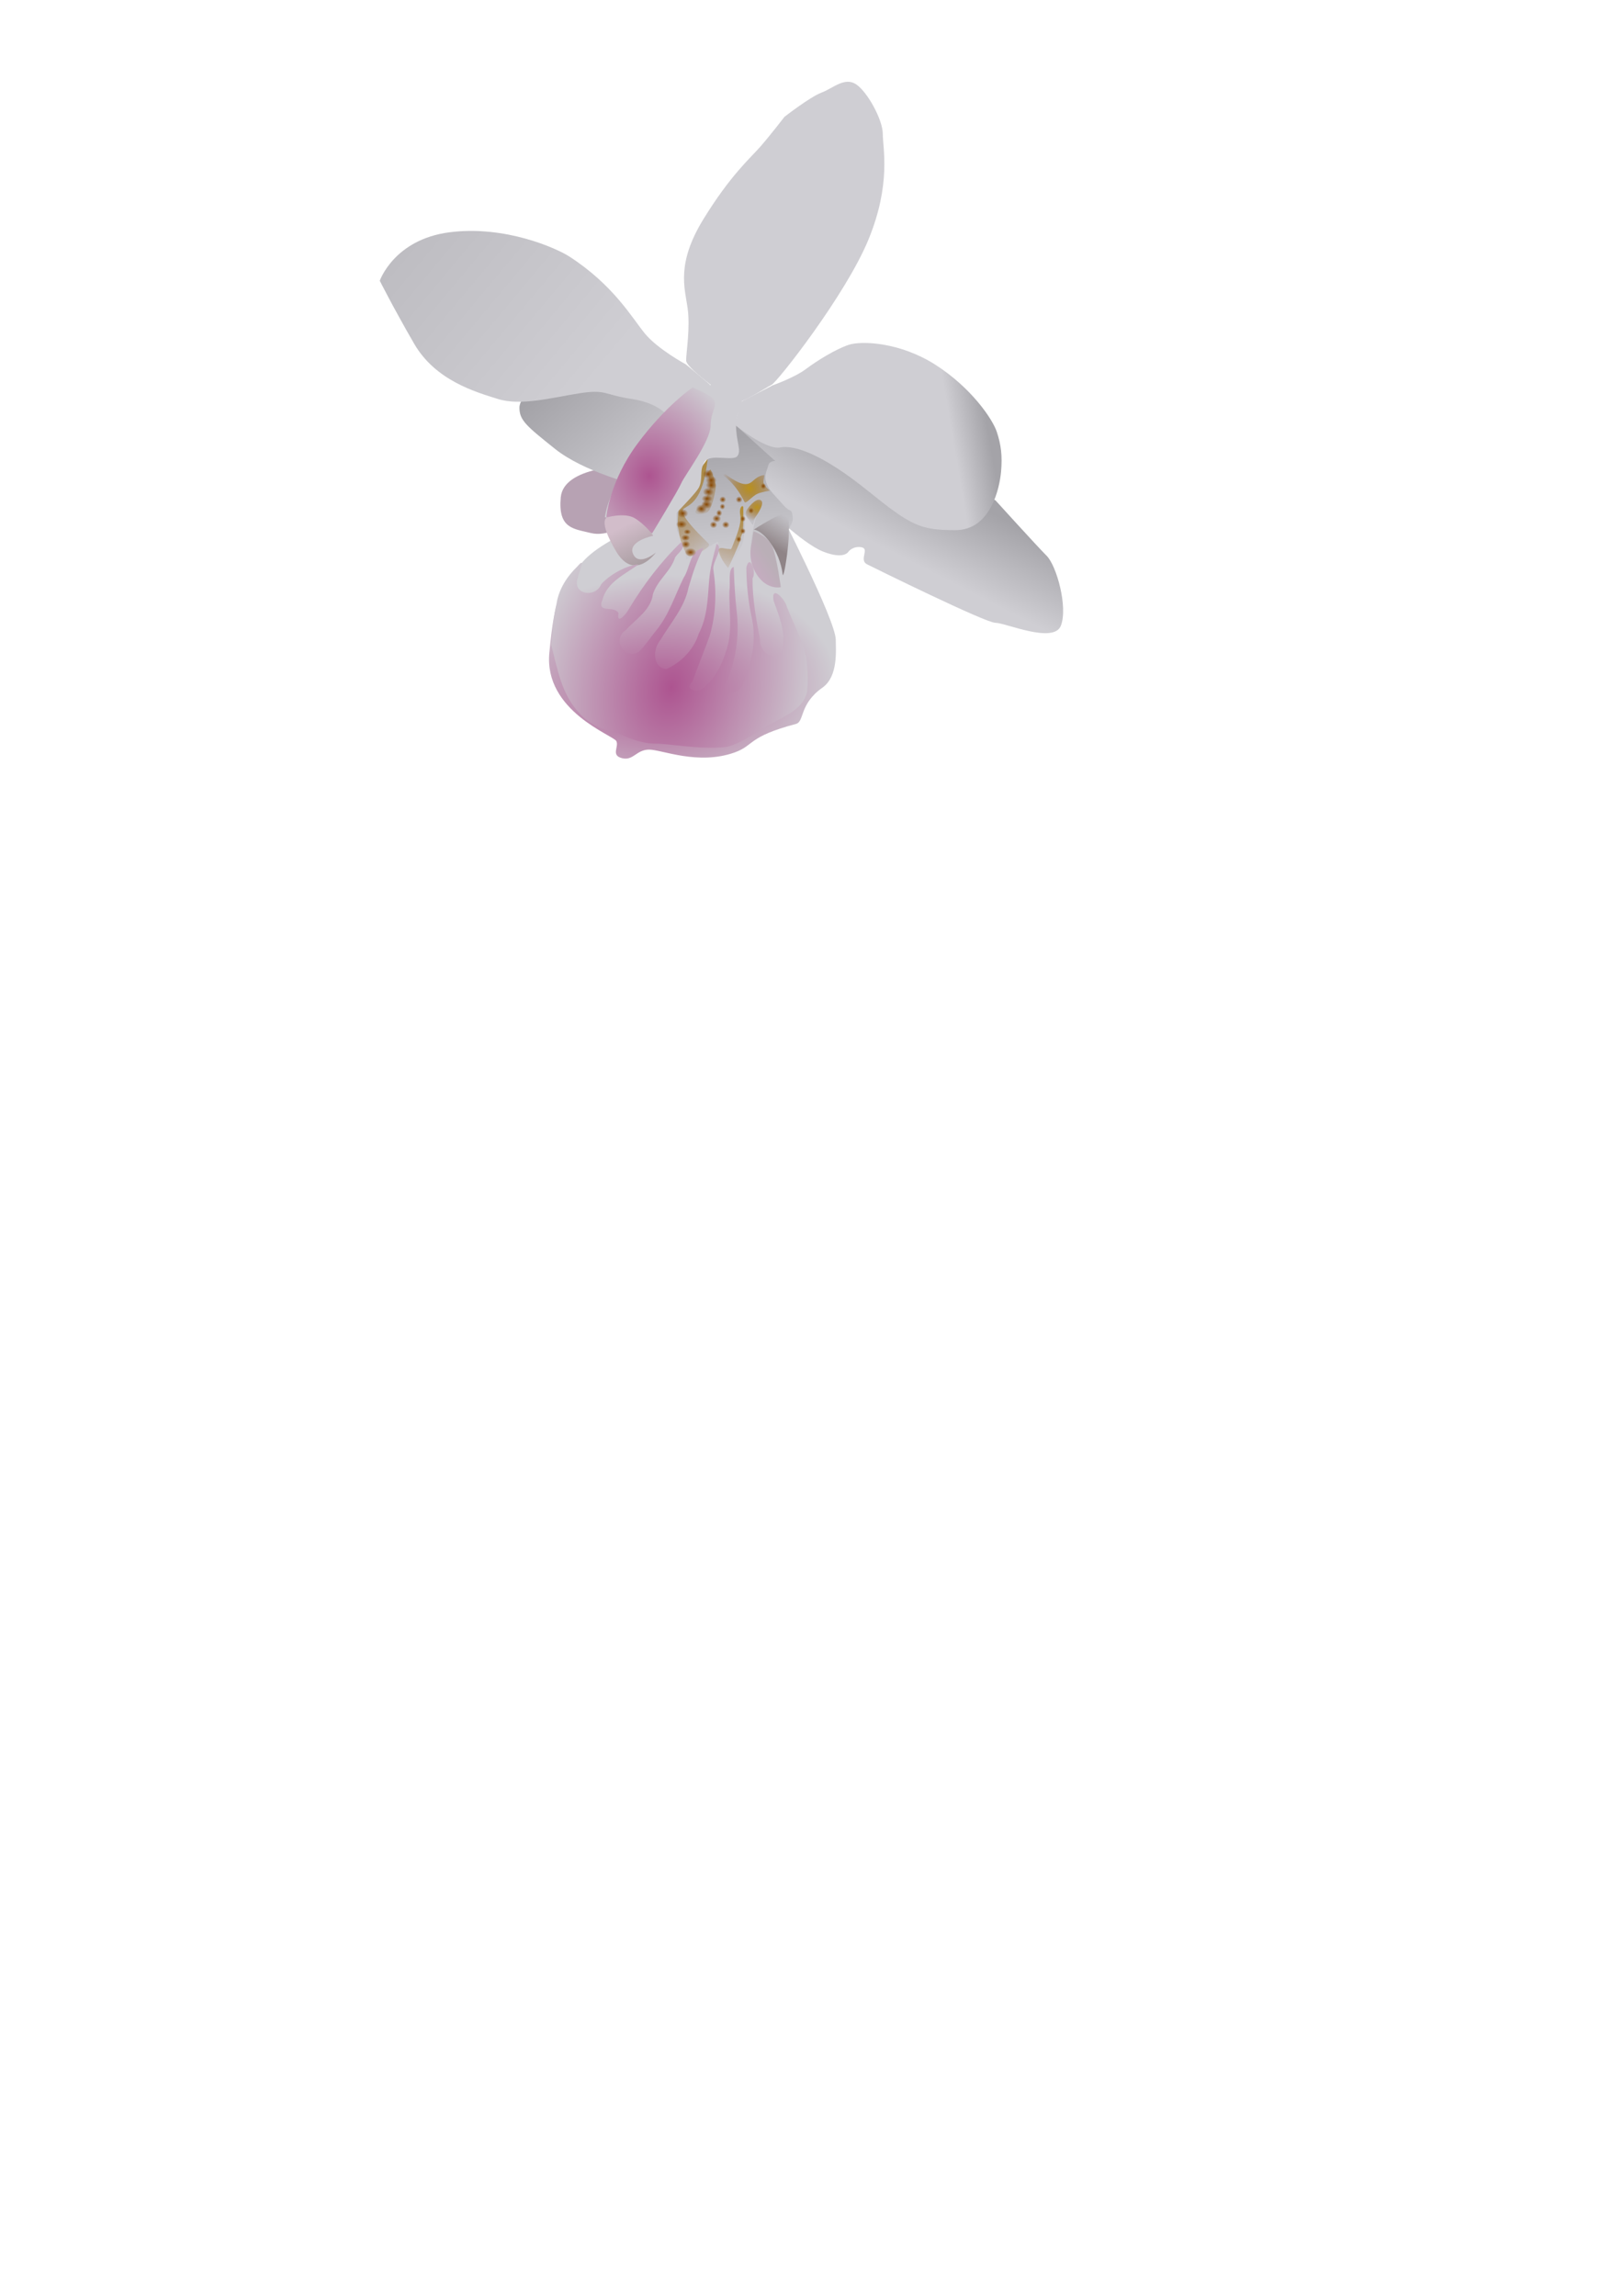 <?xml version="1.0" encoding="UTF-8" standalone="no"?>
<!-- Created with Inkscape (http://www.inkscape.org/) --><svg height="297mm" id="svg2" inkscape:version="0.43" sodipodi:docbase="/home/aitor" sodipodi:docname="orchidea.svg" sodipodi:version="0.32" width="210mm" xmlns="http://www.w3.org/2000/svg" xmlns:cc="http://web.resource.org/cc/" xmlns:dc="http://purl.org/dc/elements/1.1/" xmlns:inkscape="http://www.inkscape.org/namespaces/inkscape" xmlns:rdf="http://www.w3.org/1999/02/22-rdf-syntax-ns#" xmlns:sodipodi="http://inkscape.sourceforge.net/DTD/sodipodi-0.dtd" xmlns:svg="http://www.w3.org/2000/svg" xmlns:xlink="http://www.w3.org/1999/xlink">
  <defs id="defs4">
    <linearGradient id="linearGradient22983">
      <stop id="stop22985" offset="0" style="stop-color:#d2bdca;stop-opacity:1;"/>
      <stop id="stop22987" offset="1" style="stop-color:#a99da1;stop-opacity:1;"/>
    </linearGradient>
    <linearGradient id="linearGradient19191">
      <stop id="stop19193" offset="0" style="stop-color:#ba921f;stop-opacity:1;"/>
      <stop id="stop19195" offset="1" style="stop-color:#874600;stop-opacity:0;"/>
    </linearGradient>
    <linearGradient id="linearGradient18216" inkscape:collect="always">
      <stop id="stop18218" offset="0" style="stop-color:#874600;stop-opacity:1;"/>
      <stop id="stop18220" offset="1" style="stop-color:#874600;stop-opacity:0;"/>
    </linearGradient>
    <linearGradient id="linearGradient17333">
      <stop id="stop17335" offset="0" style="stop-color:#baafb7;stop-opacity:1;"/>
      <stop id="stop17337" offset="1" style="stop-color:#c5acc0;stop-opacity:1;"/>
    </linearGradient>
    <linearGradient id="linearGradient16452" inkscape:collect="always">
      <stop id="stop16454" offset="0" style="stop-color:#8f8487;stop-opacity:1;"/>
      <stop id="stop16456" offset="1" style="stop-color:#8f8487;stop-opacity:0;"/>
    </linearGradient>
    <linearGradient id="linearGradient12030">
      <stop id="stop12032" offset="0" style="stop-color:none"/>
      <stop id="stop12034" offset="1" style="stop-color:#cfced3;stop-opacity:1;"/>
    </linearGradient>
    <linearGradient id="linearGradient7585">
      <stop id="stop7587" offset="0" style="stop-color:#cfced3;stop-opacity:1;"/>
      <stop id="stop7589" offset="1" style="stop-color:#a4a3a8;stop-opacity:1;"/>
    </linearGradient>
    <linearGradient id="linearGradient5829">
      <stop id="stop5831" offset="0" style="stop-color:#cfc5c5;stop-opacity:1;"/>
      <stop id="stop5833" offset="1" style="stop-color:#ae5892;stop-opacity:0.656;"/>
    </linearGradient>
    <linearGradient id="linearGradient5821">
      <stop id="stop5823" offset="0" style="stop-color:#ad5490;stop-opacity:1;"/>
      <stop id="stop5825" offset="1" style="stop-color:#cfced3;stop-opacity:1;"/>
    </linearGradient>
    <linearGradient gradientUnits="userSpaceOnUse" id="linearGradient7599" inkscape:collect="always" x1="231.008" x2="182.651" xlink:href="#linearGradient7585" y1="280.957" y2="226.603"/>
    <linearGradient gradientUnits="userSpaceOnUse" id="linearGradient7607" inkscape:collect="always" x1="207.074" x2="-11.077" xlink:href="#linearGradient7585" y1="220.582" y2="38.582"/>
    <linearGradient gradientUnits="userSpaceOnUse" id="linearGradient7615" inkscape:collect="always" x1="375.588" x2="393.159" xlink:href="#linearGradient7585" y1="266.494" y2="263.494"/>
    <linearGradient gradientUnits="userSpaceOnUse" id="linearGradient7623" inkscape:collect="always" x1="360.285" x2="378.253" xlink:href="#linearGradient7585" y1="322.012" y2="287.012"/>
    <radialGradient cx="494.024" cy="397.723" fx="494.024" fy="397.723" gradientTransform="matrix(1.003,0.227,-0.315,1.394,-133.558,-286.421)" gradientUnits="userSpaceOnUse" id="radialGradient12942" inkscape:collect="always" r="69.251" xlink:href="#linearGradient5821"/>
    <radialGradient cx="225.833" cy="274.745" fx="225.833" fy="274.745" gradientTransform="matrix(1.753,1.019668e-2,-1.176579e-2,2.023,-166.815,-281.388)" gradientUnits="userSpaceOnUse" id="radialGradient13817" inkscape:collect="always" r="26.605" xlink:href="#linearGradient5821"/>
    <linearGradient gradientUnits="userSpaceOnUse" id="linearGradient14700" inkscape:collect="always" x1="271.21" x2="265.666" xlink:href="#linearGradient7585" y1="318.38" y2="258.278"/>
    <linearGradient gradientUnits="userSpaceOnUse" id="linearGradient16458" inkscape:collect="always" x1="289.865" x2="297.67" xlink:href="#linearGradient16452" y1="313.361" y2="299.275"/>
    <linearGradient gradientUnits="userSpaceOnUse" id="linearGradient17339" inkscape:collect="always" x1="285.05" x2="277.03" xlink:href="#linearGradient17333" y1="317.584" y2="322.905"/>
    <radialGradient cx="503.976" cy="304.849" fx="503.976" fy="304.849" gradientTransform="matrix(1,0,0,0.727,-2.220446e-14,83.141)" gradientUnits="userSpaceOnUse" id="radialGradient18222" inkscape:collect="always" r="3.443" xlink:href="#linearGradient18216"/>
    <radialGradient cx="503.976" cy="304.849" fx="503.976" fy="304.849" gradientTransform="matrix(1,0,0,0.727,0,83.141)" gradientUnits="userSpaceOnUse" id="radialGradient18226" inkscape:collect="always" r="3.443" xlink:href="#linearGradient18216"/>
    <radialGradient cx="503.976" cy="304.849" fx="503.976" fy="304.849" gradientTransform="matrix(1,0,0,0.727,-4.557466e-14,83.141)" gradientUnits="userSpaceOnUse" id="radialGradient18230" inkscape:collect="always" r="3.443" xlink:href="#linearGradient18216"/>
    <radialGradient cx="503.976" cy="304.849" fx="503.976" fy="304.849" gradientTransform="matrix(1,0,0,0.727,-5.10425e-14,83.141)" gradientUnits="userSpaceOnUse" id="radialGradient18234" inkscape:collect="always" r="3.443" xlink:href="#linearGradient18216"/>
    <radialGradient cx="503.976" cy="304.849" fx="503.976" fy="304.849" gradientTransform="matrix(1,0,0,0.727,0,83.141)" gradientUnits="userSpaceOnUse" id="radialGradient18238" inkscape:collect="always" r="3.443" xlink:href="#linearGradient18216"/>
    <radialGradient cx="503.976" cy="304.849" fx="503.976" fy="304.849" gradientTransform="matrix(1,0,0,0.727,-5.967448e-16,83.141)" gradientUnits="userSpaceOnUse" id="radialGradient18242" inkscape:collect="always" r="3.443" xlink:href="#linearGradient18216"/>
    <radialGradient cx="503.976" cy="304.849" fx="503.976" fy="304.849" gradientTransform="matrix(1,0,0,0.727,-3.668175e-13,83.141)" gradientUnits="userSpaceOnUse" id="radialGradient18284" inkscape:collect="always" r="3.443" xlink:href="#linearGradient18216"/>
    <radialGradient cx="503.976" cy="304.849" fx="503.976" fy="304.849" gradientTransform="matrix(1,0,0,0.727,-3.11126e-13,83.141)" gradientUnits="userSpaceOnUse" id="radialGradient18286" inkscape:collect="always" r="3.443" xlink:href="#linearGradient18216"/>
    <radialGradient cx="503.976" cy="304.849" fx="503.976" fy="304.849" gradientTransform="matrix(1,0,0,0.727,-3.953782e-14,83.141)" gradientUnits="userSpaceOnUse" id="radialGradient18288" inkscape:collect="always" r="3.443" xlink:href="#linearGradient18216"/>
    <radialGradient cx="503.976" cy="304.849" fx="503.976" fy="304.849" gradientTransform="matrix(1,0,0,0.727,2.025463e-14,83.141)" gradientUnits="userSpaceOnUse" id="radialGradient18292" inkscape:collect="always" r="3.443" xlink:href="#linearGradient18216"/>
    <radialGradient cx="503.976" cy="304.849" fx="503.976" fy="304.849" gradientTransform="matrix(1,0,0,0.727,-2.074313e-13,83.141)" gradientUnits="userSpaceOnUse" id="radialGradient18296" inkscape:collect="always" r="3.443" xlink:href="#linearGradient18216"/>
    <radialGradient cx="503.976" cy="304.849" fx="503.976" fy="304.849" gradientTransform="matrix(1,0,0,0.727,-2.742667e-13,83.141)" gradientUnits="userSpaceOnUse" id="radialGradient18300" inkscape:collect="always" r="3.443" xlink:href="#linearGradient18216"/>
    <radialGradient cx="503.976" cy="304.849" fx="503.976" fy="304.849" gradientTransform="matrix(1,0,0,0.727,-2.794986e-13,83.141)" gradientUnits="userSpaceOnUse" id="radialGradient18304" inkscape:collect="always" r="3.443" xlink:href="#linearGradient18216"/>
    <radialGradient cx="503.976" cy="304.849" fx="503.976" fy="304.849" gradientTransform="matrix(1,0,0,0.727,-3.095996e-13,83.141)" gradientUnits="userSpaceOnUse" id="radialGradient18308" inkscape:collect="always" r="3.443" xlink:href="#linearGradient18216"/>
    <radialGradient cx="503.976" cy="304.849" fx="503.976" fy="304.849" gradientTransform="matrix(1,0,0,0.727,0,83.141)" gradientUnits="userSpaceOnUse" id="radialGradient18310" inkscape:collect="always" r="3.443" xlink:href="#linearGradient18216"/>
    <radialGradient cx="503.976" cy="304.849" fx="503.976" fy="304.849" gradientTransform="matrix(1,0,0,0.727,-2.588212e-15,83.141)" gradientUnits="userSpaceOnUse" id="radialGradient18312" inkscape:collect="always" r="3.443" xlink:href="#linearGradient18216"/>
    <radialGradient cx="503.976" cy="304.849" fx="503.976" fy="304.849" gradientTransform="matrix(1,0,0,0.727,-1.117301e-13,83.141)" gradientUnits="userSpaceOnUse" id="radialGradient18314" inkscape:collect="always" r="3.443" xlink:href="#linearGradient18216"/>
    <radialGradient cx="274.475" cy="284.226" fx="274.475" fy="284.226" gradientTransform="matrix(1.643,-1.681,1.83,1.789,-696.21,235.677)" gradientUnits="userSpaceOnUse" id="radialGradient19197" inkscape:collect="always" r="5.793" xlink:href="#linearGradient19191"/>
    <radialGradient cx="280.205" cy="281.749" fx="280.205" fy="281.749" gradientTransform="matrix(1.341,1.866988e-5,-1.701381e-5,1.222,-97.268,-52.315)" gradientUnits="userSpaceOnUse" id="radialGradient19201" inkscape:collect="always" r="5.793" xlink:href="#linearGradient19191"/>
    <linearGradient gradientUnits="userSpaceOnUse" id="linearGradient20084" inkscape:collect="always" x1="275.465" x2="261.61" xlink:href="#linearGradient19191" y1="285.926" y2="325.172"/>
    <linearGradient gradientTransform="matrix(-0.992,-0.123,-0.123,0.992,546.562,32.48)" gradientUnits="userSpaceOnUse" id="linearGradient20088" inkscape:collect="always" x1="266.816" x2="258.418" xlink:href="#linearGradient19191" y1="292.239" y2="333.921"/>
    <linearGradient gradientTransform="matrix(-0.992,-0.123,-0.123,0.992,546.562,32.48)" gradientUnits="userSpaceOnUse" id="linearGradient20091" inkscape:collect="always" x1="282.338" x2="244.797" xlink:href="#linearGradient19191" y1="273.9" y2="308.65"/>
    <radialGradient cx="503.976" cy="304.849" fx="503.976" fy="304.849" gradientTransform="matrix(1,0,0,0.727,-4.737875e-13,83.141)" gradientUnits="userSpaceOnUse" id="radialGradient20095" inkscape:collect="always" r="3.443" xlink:href="#linearGradient18216"/>
    <radialGradient cx="503.976" cy="304.849" fx="503.976" fy="304.849" gradientTransform="matrix(1,0,0,0.727,-4.296915e-15,83.141)" gradientUnits="userSpaceOnUse" id="radialGradient20099" inkscape:collect="always" r="3.443" xlink:href="#linearGradient18216"/>
    <radialGradient cx="503.976" cy="304.849" fx="503.976" fy="304.849" gradientTransform="matrix(1,0,0,0.727,3.288342e-14,83.141)" gradientUnits="userSpaceOnUse" id="radialGradient20103" inkscape:collect="always" r="3.443" xlink:href="#linearGradient18216"/>
    <radialGradient cx="503.976" cy="304.849" fx="503.976" fy="304.849" gradientTransform="matrix(1,0,0,0.727,3.362588e-14,83.141)" gradientUnits="userSpaceOnUse" id="radialGradient20107" inkscape:collect="always" r="3.443" xlink:href="#linearGradient18216"/>
    <radialGradient cx="503.976" cy="304.849" fx="503.976" fy="304.849" gradientTransform="matrix(1,0,0,0.727,5.963286e-14,83.141)" gradientUnits="userSpaceOnUse" id="radialGradient20111" inkscape:collect="always" r="3.443" xlink:href="#linearGradient18216"/>
    <radialGradient cx="503.976" cy="304.849" fx="503.976" fy="304.849" gradientTransform="matrix(1,0,0,0.727,8.240631e-14,83.141)" gradientUnits="userSpaceOnUse" id="radialGradient20115" inkscape:collect="always" r="3.443" xlink:href="#linearGradient18216"/>
    <radialGradient cx="503.976" cy="304.849" fx="503.976" fy="304.849" gradientTransform="matrix(1,0,0,0.727,9.468816e-14,83.141)" gradientUnits="userSpaceOnUse" id="radialGradient20119" inkscape:collect="always" r="3.443" xlink:href="#linearGradient18216"/>
    <radialGradient cx="503.976" cy="304.849" fx="503.976" fy="304.849" gradientTransform="matrix(1,0,0,0.727,2.074175e-13,83.141)" gradientUnits="userSpaceOnUse" id="radialGradient20123" inkscape:collect="always" r="3.443" xlink:href="#linearGradient18216"/>
    <radialGradient cx="503.976" cy="304.849" fx="503.976" fy="304.849" gradientTransform="matrix(1,0,0,0.727,-2.962908e-14,83.141)" gradientUnits="userSpaceOnUse" id="radialGradient20131" inkscape:collect="always" r="3.443" xlink:href="#linearGradient18216"/>
    <radialGradient cx="503.976" cy="304.849" fx="503.976" fy="304.849" gradientTransform="matrix(1,0,0,0.727,0,83.141)" gradientUnits="userSpaceOnUse" id="radialGradient20133" inkscape:collect="always" r="3.443" xlink:href="#linearGradient18216"/>
    <radialGradient cx="503.976" cy="304.849" fx="503.976" fy="304.849" gradientTransform="matrix(1,0,0,0.727,0,83.141)" gradientUnits="userSpaceOnUse" id="radialGradient20135" inkscape:collect="always" r="3.443" xlink:href="#linearGradient18216"/>
    <radialGradient cx="503.976" cy="304.849" fx="503.976" fy="304.849" gradientTransform="matrix(1,0,0,0.727,-6.836199e-14,83.141)" gradientUnits="userSpaceOnUse" id="radialGradient20137" inkscape:collect="always" r="3.443" xlink:href="#linearGradient18216"/>
    <radialGradient cx="229.929" cy="388.166" fx="229.929" fy="388.166" gradientTransform="matrix(1.242,-7.127202e-2,4.645867e-2,0.81,-72.689,84.117)" gradientUnits="userSpaceOnUse" id="radialGradient21031" inkscape:collect="always" r="70.154" xlink:href="#linearGradient5821"/>
    <linearGradient gradientUnits="userSpaceOnUse" id="linearGradient21959" inkscape:collect="always" x1="282.764" x2="242.899" xlink:href="#linearGradient19191" y1="257.335" y2="297.132"/>
    <linearGradient gradientUnits="userSpaceOnUse" id="linearGradient21961" inkscape:collect="always" x1="360.285" x2="378.253" xlink:href="#linearGradient7585" y1="322.012" y2="287.012"/>
    <linearGradient gradientUnits="userSpaceOnUse" id="linearGradient21963" inkscape:collect="always" x1="231.008" x2="182.651" xlink:href="#linearGradient7585" y1="280.957" y2="226.603"/>
    <linearGradient gradientUnits="userSpaceOnUse" id="linearGradient21965" inkscape:collect="always" x1="207.074" x2="-11.077" xlink:href="#linearGradient7585" y1="220.582" y2="38.582"/>
    <linearGradient gradientUnits="userSpaceOnUse" id="linearGradient21967" inkscape:collect="always" x1="375.588" x2="393.159" xlink:href="#linearGradient7585" y1="266.494" y2="263.494"/>
    <radialGradient cx="229.929" cy="388.166" fx="229.929" fy="388.166" gradientTransform="matrix(1.242,-7.127202e-2,4.645867e-2,0.81,-72.689,84.117)" gradientUnits="userSpaceOnUse" id="radialGradient21969" inkscape:collect="always" r="70.154" xlink:href="#linearGradient5821"/>
    <linearGradient gradientUnits="userSpaceOnUse" id="linearGradient21971" inkscape:collect="always" x1="271.21" x2="265.666" xlink:href="#linearGradient7585" y1="318.38" y2="258.278"/>
    <linearGradient gradientTransform="matrix(-0.992,-0.123,-0.123,0.992,546.562,32.48)" gradientUnits="userSpaceOnUse" id="linearGradient21973" inkscape:collect="always" x1="282.338" x2="244.797" xlink:href="#linearGradient19191" y1="273.9" y2="308.65"/>
    <radialGradient cx="225.833" cy="274.745" fx="225.833" fy="274.745" gradientTransform="matrix(1.753,1.019668e-2,-1.176579e-2,2.023,-166.815,-281.388)" gradientUnits="userSpaceOnUse" id="radialGradient21975" inkscape:collect="always" r="26.605" xlink:href="#linearGradient5821"/>
    <radialGradient cx="494.024" cy="397.723" fx="494.024" fy="397.723" gradientTransform="matrix(1.003,0.227,-0.315,1.394,-133.558,-286.421)" gradientUnits="userSpaceOnUse" id="radialGradient21977" inkscape:collect="always" r="69.251" xlink:href="#linearGradient5821"/>
    <linearGradient gradientUnits="userSpaceOnUse" id="linearGradient21979" inkscape:collect="always" x1="285.05" x2="277.03" xlink:href="#linearGradient17333" y1="317.584" y2="322.905"/>
    <linearGradient gradientUnits="userSpaceOnUse" id="linearGradient21981" inkscape:collect="always" x1="289.865" x2="297.67" xlink:href="#linearGradient16452" y1="313.361" y2="299.275"/>
    <radialGradient cx="503.976" cy="304.849" fx="503.976" fy="304.849" gradientTransform="matrix(1,0,0,0.727,-4.440892e-14,83.141)" gradientUnits="userSpaceOnUse" id="radialGradient21983" inkscape:collect="always" r="3.443" xlink:href="#linearGradient18216"/>
    <radialGradient cx="503.976" cy="304.849" fx="503.976" fy="304.849" gradientTransform="matrix(1,0,0,0.727,6.383782e-15,83.141)" gradientUnits="userSpaceOnUse" id="radialGradient21985" inkscape:collect="always" r="3.443" xlink:href="#linearGradient18216"/>
    <radialGradient cx="503.976" cy="304.849" fx="503.976" fy="304.849" gradientTransform="matrix(1,0,0,0.727,-6.862913e-14,83.141)" gradientUnits="userSpaceOnUse" id="radialGradient21987" inkscape:collect="always" r="3.443" xlink:href="#linearGradient18216"/>
    <radialGradient cx="503.976" cy="304.849" fx="503.976" fy="304.849" gradientTransform="matrix(1,0,0,0.727,-1.02085e-13,83.141)" gradientUnits="userSpaceOnUse" id="radialGradient21989" inkscape:collect="always" r="3.443" xlink:href="#linearGradient18216"/>
    <radialGradient cx="503.976" cy="304.849" fx="503.976" fy="304.849" gradientTransform="matrix(1,0,0,0.727,1.360023e-15,83.141)" gradientUnits="userSpaceOnUse" id="radialGradient21991" inkscape:collect="always" r="3.443" xlink:href="#linearGradient18216"/>
    <radialGradient cx="503.976" cy="304.849" fx="503.976" fy="304.849" gradientTransform="matrix(1,0,0,0.727,-4.79894e-14,83.141)" gradientUnits="userSpaceOnUse" id="radialGradient21993" inkscape:collect="always" r="3.443" xlink:href="#linearGradient18216"/>
    <radialGradient cx="503.976" cy="304.849" fx="503.976" fy="304.849" gradientTransform="matrix(1,0,0,0.727,-1.212503e-13,83.141)" gradientUnits="userSpaceOnUse" id="radialGradient21995" inkscape:collect="always" r="3.443" xlink:href="#linearGradient18216"/>
    <radialGradient cx="503.976" cy="304.849" fx="503.976" fy="304.849" gradientTransform="matrix(1,0,0,0.727,1.348921e-14,83.141)" gradientUnits="userSpaceOnUse" id="radialGradient21997" inkscape:collect="always" r="3.443" xlink:href="#linearGradient18216"/>
    <radialGradient cx="503.976" cy="304.849" fx="503.976" fy="304.849" gradientTransform="matrix(1,0,0,0.727,-3.776421e-13,83.141)" gradientUnits="userSpaceOnUse" id="radialGradient21999" inkscape:collect="always" r="3.443" xlink:href="#linearGradient18216"/>
    <radialGradient cx="503.976" cy="304.849" fx="503.976" fy="304.849" gradientTransform="matrix(1,0,0,0.727,-3.327476e-13,83.141)" gradientUnits="userSpaceOnUse" id="radialGradient22001" inkscape:collect="always" r="3.443" xlink:href="#linearGradient18216"/>
    <radialGradient cx="503.976" cy="304.849" fx="503.976" fy="304.849" gradientTransform="matrix(1,0,0,0.727,-2.54311e-15,83.141)" gradientUnits="userSpaceOnUse" id="radialGradient22003" inkscape:collect="always" r="3.443" xlink:href="#linearGradient18216"/>
    <radialGradient cx="503.976" cy="304.849" fx="503.976" fy="304.849" gradientTransform="matrix(1,0,0,0.727,-3.039239e-15,83.141)" gradientUnits="userSpaceOnUse" id="radialGradient22005" inkscape:collect="always" r="3.443" xlink:href="#linearGradient18216"/>
    <radialGradient cx="503.976" cy="304.849" fx="503.976" fy="304.849" gradientTransform="matrix(1,0,0,0.727,2.212813e-14,83.141)" gradientUnits="userSpaceOnUse" id="radialGradient22007" inkscape:collect="always" r="3.443" xlink:href="#linearGradient18216"/>
    <radialGradient cx="503.976" cy="304.849" fx="503.976" fy="304.849" gradientTransform="matrix(1,0,0,0.727,-2.144257e-13,83.141)" gradientUnits="userSpaceOnUse" id="radialGradient22009" inkscape:collect="always" r="3.443" xlink:href="#linearGradient18216"/>
    <radialGradient cx="503.976" cy="304.849" fx="503.976" fy="304.849" gradientTransform="matrix(1,0,0,0.727,-2.794015e-13,83.141)" gradientUnits="userSpaceOnUse" id="radialGradient22011" inkscape:collect="always" r="3.443" xlink:href="#linearGradient18216"/>
    <radialGradient cx="503.976" cy="304.849" fx="503.976" fy="304.849" gradientTransform="matrix(1,0,0,0.727,-2.846334e-13,83.141)" gradientUnits="userSpaceOnUse" id="radialGradient22013" inkscape:collect="always" r="3.443" xlink:href="#linearGradient18216"/>
    <radialGradient cx="503.976" cy="304.849" fx="503.976" fy="304.849" gradientTransform="matrix(1,0,0,0.727,-3.107376e-13,83.141)" gradientUnits="userSpaceOnUse" id="radialGradient22015" inkscape:collect="always" r="3.443" xlink:href="#linearGradient18216"/>
    <radialGradient cx="274.475" cy="284.226" fx="274.475" fy="284.226" gradientTransform="matrix(1.643,-1.681,1.83,1.789,-696.21,235.677)" gradientUnits="userSpaceOnUse" id="radialGradient22017" inkscape:collect="always" r="5.793" xlink:href="#linearGradient19191"/>
    <radialGradient cx="280.205" cy="281.749" fx="280.205" fy="281.749" gradientTransform="matrix(1.341,1.866988e-5,-1.701381e-5,1.222,-97.268,-52.315)" gradientUnits="userSpaceOnUse" id="radialGradient22019" inkscape:collect="always" r="5.793" xlink:href="#linearGradient19191"/>
    <linearGradient gradientUnits="userSpaceOnUse" id="linearGradient22021" inkscape:collect="always" x1="275.465" x2="261.61" xlink:href="#linearGradient19191" y1="285.926" y2="325.172"/>
    <radialGradient cx="503.976" cy="304.849" fx="503.976" fy="304.849" gradientTransform="matrix(1,0,0,0.727,-4.674869e-13,83.141)" gradientUnits="userSpaceOnUse" id="radialGradient22023" inkscape:collect="always" r="3.443" xlink:href="#linearGradient18216"/>
    <radialGradient cx="503.976" cy="304.849" fx="503.976" fy="304.849" gradientTransform="matrix(1,0,0,0.727,-4.251813e-15,83.141)" gradientUnits="userSpaceOnUse" id="radialGradient22025" inkscape:collect="always" r="3.443" xlink:href="#linearGradient18216"/>
    <radialGradient cx="503.976" cy="304.849" fx="503.976" fy="304.849" gradientTransform="matrix(1,0,0,0.727,4.186234e-14,83.141)" gradientUnits="userSpaceOnUse" id="radialGradient22027" inkscape:collect="always" r="3.443" xlink:href="#linearGradient18216"/>
    <radialGradient cx="503.976" cy="304.849" fx="503.976" fy="304.849" gradientTransform="matrix(1,0,0,0.727,2.926826e-14,83.141)" gradientUnits="userSpaceOnUse" id="radialGradient22029" inkscape:collect="always" r="3.443" xlink:href="#linearGradient18216"/>
    <radialGradient cx="503.976" cy="304.849" fx="503.976" fy="304.849" gradientTransform="matrix(1,0,0,0.727,7.481516e-14,83.141)" gradientUnits="userSpaceOnUse" id="radialGradient22031" inkscape:collect="always" r="3.443" xlink:href="#linearGradient18216"/>
    <radialGradient cx="503.976" cy="304.849" fx="503.976" fy="304.849" gradientTransform="matrix(1,0,0,0.727,7.804869e-14,83.141)" gradientUnits="userSpaceOnUse" id="radialGradient22033" inkscape:collect="always" r="3.443" xlink:href="#linearGradient18216"/>
    <radialGradient cx="503.976" cy="304.849" fx="503.976" fy="304.849" gradientTransform="matrix(1,0,0,0.727,1.080941e-13,83.141)" gradientUnits="userSpaceOnUse" id="radialGradient22035" inkscape:collect="always" r="3.443" xlink:href="#linearGradient18216"/>
    <radialGradient cx="503.976" cy="304.849" fx="503.976" fy="304.849" gradientTransform="matrix(1,0,0,0.727,2.190471e-13,83.141)" gradientUnits="userSpaceOnUse" id="radialGradient22037" inkscape:collect="always" r="3.443" xlink:href="#linearGradient18216"/>
    <linearGradient gradientUnits="userSpaceOnUse" id="linearGradient22048" inkscape:collect="always" x1="275.465" x2="261.61" xlink:href="#linearGradient19191" y1="285.926" y2="325.172"/>
    <radialGradient cx="280.205" cy="281.749" fx="280.205" fy="281.749" gradientTransform="matrix(1.341,1.866988e-5,-1.701381e-5,1.222,-97.268,-52.315)" gradientUnits="userSpaceOnUse" id="radialGradient22051" inkscape:collect="always" r="5.793" xlink:href="#linearGradient19191"/>
    <radialGradient cx="274.475" cy="284.226" fx="274.475" fy="284.226" gradientTransform="matrix(1.643,-1.681,1.83,1.789,-696.21,235.677)" gradientUnits="userSpaceOnUse" id="radialGradient22054" inkscape:collect="always" r="5.793" xlink:href="#linearGradient19191"/>
    <linearGradient gradientUnits="userSpaceOnUse" id="linearGradient22074" inkscape:collect="always" x1="289.865" x2="297.67" xlink:href="#linearGradient16452" y1="313.361" y2="299.275"/>
    <linearGradient gradientUnits="userSpaceOnUse" id="linearGradient22077" inkscape:collect="always" x1="285.05" x2="277.03" xlink:href="#linearGradient17333" y1="317.584" y2="322.905"/>
    <radialGradient cx="494.024" cy="397.723" fx="494.024" fy="397.723" gradientTransform="matrix(1.003,0.227,-0.315,1.394,-133.558,-286.421)" gradientUnits="userSpaceOnUse" id="radialGradient22080" inkscape:collect="always" r="69.251" xlink:href="#linearGradient5821"/>
    <radialGradient cx="225.833" cy="274.745" fx="225.833" fy="274.745" gradientTransform="matrix(1.753,1.019668e-2,-1.176579e-2,2.023,-166.815,-281.388)" gradientUnits="userSpaceOnUse" id="radialGradient22084" inkscape:collect="always" r="26.605" xlink:href="#linearGradient5821"/>
    <linearGradient gradientTransform="matrix(-0.992,-0.123,-0.123,0.992,546.562,32.48)" gradientUnits="userSpaceOnUse" id="linearGradient22088" inkscape:collect="always" x1="282.338" x2="244.797" xlink:href="#linearGradient19191" y1="273.9" y2="308.65"/>
    <linearGradient gradientUnits="userSpaceOnUse" id="linearGradient22091" inkscape:collect="always" x1="271.21" x2="265.666" xlink:href="#linearGradient7585" y1="318.38" y2="258.278"/>
    <radialGradient cx="229.929" cy="388.166" fx="229.929" fy="388.166" gradientTransform="matrix(1.242,-7.127202e-2,4.645867e-2,0.81,-72.689,84.117)" gradientUnits="userSpaceOnUse" id="radialGradient22094" inkscape:collect="always" r="70.154" xlink:href="#linearGradient5821"/>
    <linearGradient gradientUnits="userSpaceOnUse" id="linearGradient22097" inkscape:collect="always" x1="375.588" x2="393.159" xlink:href="#linearGradient7585" y1="266.494" y2="263.494"/>
    <linearGradient gradientUnits="userSpaceOnUse" id="linearGradient22100" inkscape:collect="always" x1="207.074" x2="-11.077" xlink:href="#linearGradient7585" y1="220.582" y2="38.582"/>
    <linearGradient gradientUnits="userSpaceOnUse" id="linearGradient22103" inkscape:collect="always" x1="231.008" x2="182.651" xlink:href="#linearGradient7585" y1="280.957" y2="226.603"/>
    <linearGradient gradientUnits="userSpaceOnUse" id="linearGradient22108" inkscape:collect="always" x1="360.285" x2="378.253" xlink:href="#linearGradient7585" y1="322.012" y2="287.012"/>
    <linearGradient gradientUnits="userSpaceOnUse" id="linearGradient22989" inkscape:collect="always" x1="212.492" x2="222.021" xlink:href="#linearGradient22983" y1="301.666" y2="320.518"/>
    <linearGradient gradientUnits="userSpaceOnUse" id="linearGradient23037" inkscape:collect="always" x1="360.285" x2="378.253" xlink:href="#linearGradient7585" y1="322.012" y2="287.012"/>
    <linearGradient gradientUnits="userSpaceOnUse" id="linearGradient23039" inkscape:collect="always" x1="231.008" x2="182.651" xlink:href="#linearGradient7585" y1="280.957" y2="226.603"/>
    <linearGradient gradientUnits="userSpaceOnUse" id="linearGradient23041" inkscape:collect="always" x1="207.074" x2="-11.077" xlink:href="#linearGradient7585" y1="220.582" y2="38.582"/>
    <linearGradient gradientUnits="userSpaceOnUse" id="linearGradient23043" inkscape:collect="always" x1="375.588" x2="393.159" xlink:href="#linearGradient7585" y1="266.494" y2="263.494"/>
    <radialGradient cx="229.929" cy="388.166" fx="229.929" fy="388.166" gradientTransform="matrix(1.242,-7.127202e-2,4.645867e-2,0.81,-72.689,84.117)" gradientUnits="userSpaceOnUse" id="radialGradient23045" inkscape:collect="always" r="70.154" xlink:href="#linearGradient5821"/>
    <linearGradient gradientUnits="userSpaceOnUse" id="linearGradient23047" inkscape:collect="always" x1="271.21" x2="265.666" xlink:href="#linearGradient7585" y1="318.38" y2="258.278"/>
    <linearGradient gradientUnits="userSpaceOnUse" id="linearGradient23049" inkscape:collect="always" x1="282.764" x2="242.899" xlink:href="#linearGradient19191" y1="257.335" y2="297.132"/>
    <linearGradient gradientTransform="matrix(-0.992,-0.123,-0.123,0.992,546.562,32.48)" gradientUnits="userSpaceOnUse" id="linearGradient23051" inkscape:collect="always" x1="282.338" x2="244.797" xlink:href="#linearGradient19191" y1="273.9" y2="308.65"/>
    <radialGradient cx="225.833" cy="274.745" fx="225.833" fy="274.745" gradientTransform="matrix(1.753,1.019668e-2,-1.176579e-2,2.023,-166.815,-281.388)" gradientUnits="userSpaceOnUse" id="radialGradient23053" inkscape:collect="always" r="26.605" xlink:href="#linearGradient5821"/>
    <linearGradient gradientUnits="userSpaceOnUse" id="linearGradient23055" inkscape:collect="always" x1="212.492" x2="222.021" xlink:href="#linearGradient22983" y1="301.666" y2="320.518"/>
    <radialGradient cx="494.024" cy="397.723" fx="494.024" fy="397.723" gradientTransform="matrix(1.003,0.227,-0.315,1.394,-133.558,-286.421)" gradientUnits="userSpaceOnUse" id="radialGradient23057" inkscape:collect="always" r="69.251" xlink:href="#linearGradient5821"/>
    <linearGradient gradientUnits="userSpaceOnUse" id="linearGradient23059" inkscape:collect="always" x1="285.05" x2="277.03" xlink:href="#linearGradient17333" y1="317.584" y2="322.905"/>
    <linearGradient gradientUnits="userSpaceOnUse" id="linearGradient23061" inkscape:collect="always" x1="289.865" x2="297.67" xlink:href="#linearGradient16452" y1="313.361" y2="299.275"/>
    <radialGradient cx="503.976" cy="304.849" fx="503.976" fy="304.849" gradientTransform="matrix(1,0,0,0.727,-6.661338e-14,83.141)" gradientUnits="userSpaceOnUse" id="radialGradient23063" inkscape:collect="always" r="3.443" xlink:href="#linearGradient18216"/>
    <radialGradient cx="503.976" cy="304.849" fx="503.976" fy="304.849" gradientTransform="matrix(1,0,0,0.727,-1.004058e-14,83.141)" gradientUnits="userSpaceOnUse" id="radialGradient23065" inkscape:collect="always" r="3.443" xlink:href="#linearGradient18216"/>
    <radialGradient cx="503.976" cy="304.849" fx="503.976" fy="304.849" gradientTransform="matrix(1,0,0,0.727,-8.625045e-14,83.141)" gradientUnits="userSpaceOnUse" id="radialGradient23067" inkscape:collect="always" r="3.443" xlink:href="#linearGradient18216"/>
    <radialGradient cx="503.976" cy="304.849" fx="503.976" fy="304.849" gradientTransform="matrix(1,0,0,0.727,-1.531276e-13,83.141)" gradientUnits="userSpaceOnUse" id="radialGradient23069" inkscape:collect="always" r="3.443" xlink:href="#linearGradient18216"/>
    <radialGradient cx="503.976" cy="304.849" fx="503.976" fy="304.849" gradientTransform="matrix(1,0,0,0.727,2.720047e-15,83.141)" gradientUnits="userSpaceOnUse" id="radialGradient23071" inkscape:collect="always" r="3.443" xlink:href="#linearGradient18216"/>
    <radialGradient cx="503.976" cy="304.849" fx="503.976" fy="304.849" gradientTransform="matrix(1,0,0,0.727,-6.634972e-14,83.141)" gradientUnits="userSpaceOnUse" id="radialGradient23073" inkscape:collect="always" r="3.443" xlink:href="#linearGradient18216"/>
    <radialGradient cx="503.976" cy="304.849" fx="503.976" fy="304.849" gradientTransform="matrix(1,0,0,0.727,-1.307705e-13,83.141)" gradientUnits="userSpaceOnUse" id="radialGradient23075" inkscape:collect="always" r="3.443" xlink:href="#linearGradient18216"/>
    <radialGradient cx="503.976" cy="304.849" fx="503.976" fy="304.849" gradientTransform="matrix(1,0,0,0.727,2.697841e-14,83.141)" gradientUnits="userSpaceOnUse" id="radialGradient23077" inkscape:collect="always" r="3.443" xlink:href="#linearGradient18216"/>
    <radialGradient cx="503.976" cy="304.849" fx="503.976" fy="304.849" gradientTransform="matrix(1,0,0,0.727,-3.884667e-13,83.141)" gradientUnits="userSpaceOnUse" id="radialGradient23079" inkscape:collect="always" r="3.443" xlink:href="#linearGradient18216"/>
    <radialGradient cx="503.976" cy="304.849" fx="503.976" fy="304.849" gradientTransform="matrix(1,0,0,0.727,-3.543692e-13,83.141)" gradientUnits="userSpaceOnUse" id="radialGradient23081" inkscape:collect="always" r="3.443" xlink:href="#linearGradient18216"/>
    <radialGradient cx="503.976" cy="304.849" fx="503.976" fy="304.849" gradientTransform="matrix(1,0,0,0.727,1.40686e-14,83.141)" gradientUnits="userSpaceOnUse" id="radialGradient23083" inkscape:collect="always" r="3.443" xlink:href="#linearGradient18216"/>
    <radialGradient cx="503.976" cy="304.849" fx="503.976" fy="304.849" gradientTransform="matrix(1,0,0,0.727,6.961098e-14,83.141)" gradientUnits="userSpaceOnUse" id="radialGradient23085" inkscape:collect="always" r="3.443" xlink:href="#linearGradient18216"/>
    <radialGradient cx="503.976" cy="304.849" fx="503.976" fy="304.849" gradientTransform="matrix(1,0,0,0.727,3.143319e-14,83.141)" gradientUnits="userSpaceOnUse" id="radialGradient23087" inkscape:collect="always" r="3.443" xlink:href="#linearGradient18216"/>
    <radialGradient cx="503.976" cy="304.849" fx="503.976" fy="304.849" gradientTransform="matrix(1,0,0,0.727,-2.214201e-13,83.141)" gradientUnits="userSpaceOnUse" id="radialGradient23089" inkscape:collect="always" r="3.443" xlink:href="#linearGradient18216"/>
    <radialGradient cx="503.976" cy="304.849" fx="503.976" fy="304.849" gradientTransform="matrix(1,0,0,0.727,-2.845363e-13,83.141)" gradientUnits="userSpaceOnUse" id="radialGradient23091" inkscape:collect="always" r="3.443" xlink:href="#linearGradient18216"/>
    <radialGradient cx="503.976" cy="304.849" fx="503.976" fy="304.849" gradientTransform="matrix(1,0,0,0.727,-2.897682e-13,83.141)" gradientUnits="userSpaceOnUse" id="radialGradient23093" inkscape:collect="always" r="3.443" xlink:href="#linearGradient18216"/>
    <radialGradient cx="503.976" cy="304.849" fx="503.976" fy="304.849" gradientTransform="matrix(1,0,0,0.727,-3.118756e-13,83.141)" gradientUnits="userSpaceOnUse" id="radialGradient23095" inkscape:collect="always" r="3.443" xlink:href="#linearGradient18216"/>
    <radialGradient cx="274.475" cy="284.226" fx="274.475" fy="284.226" gradientTransform="matrix(1.643,-1.681,1.83,1.789,-696.21,235.677)" gradientUnits="userSpaceOnUse" id="radialGradient23097" inkscape:collect="always" r="5.793" xlink:href="#linearGradient19191"/>
    <radialGradient cx="280.205" cy="281.749" fx="280.205" fy="281.749" gradientTransform="matrix(1.341,1.866988e-5,-1.701381e-5,1.222,-97.268,-52.315)" gradientUnits="userSpaceOnUse" id="radialGradient23099" inkscape:collect="always" r="5.793" xlink:href="#linearGradient19191"/>
    <linearGradient gradientUnits="userSpaceOnUse" id="linearGradient23101" inkscape:collect="always" x1="275.465" x2="261.61" xlink:href="#linearGradient19191" y1="285.926" y2="325.172"/>
    <radialGradient cx="503.976" cy="304.849" fx="503.976" fy="304.849" gradientTransform="matrix(1,0,0,0.727,-5.113684e-13,83.141)" gradientUnits="userSpaceOnUse" id="radialGradient23103" inkscape:collect="always" r="3.443" xlink:href="#linearGradient18216"/>
    <radialGradient cx="503.976" cy="304.849" fx="503.976" fy="304.849" gradientTransform="matrix(1,0,0,0.727,1.236077e-14,83.141)" gradientUnits="userSpaceOnUse" id="radialGradient23105" inkscape:collect="always" r="3.443" xlink:href="#linearGradient18216"/>
    <radialGradient cx="503.976" cy="304.849" fx="503.976" fy="304.849" gradientTransform="matrix(1,0,0,0.727,5.827282e-14,83.141)" gradientUnits="userSpaceOnUse" id="radialGradient23107" inkscape:collect="always" r="3.443" xlink:href="#linearGradient18216"/>
    <radialGradient cx="503.976" cy="304.849" fx="503.976" fy="304.849" gradientTransform="matrix(1,0,0,0.727,6.106227e-14,83.141)" gradientUnits="userSpaceOnUse" id="radialGradient23109" inkscape:collect="always" r="3.443" xlink:href="#linearGradient18216"/>
    <radialGradient cx="503.976" cy="304.849" fx="503.976" fy="304.849" gradientTransform="matrix(1,0,0,0.727,1.261491e-13,83.141)" gradientUnits="userSpaceOnUse" id="radialGradient23111" inkscape:collect="always" r="3.443" xlink:href="#linearGradient18216"/>
    <radialGradient cx="503.976" cy="304.849" fx="503.976" fy="304.849" gradientTransform="matrix(1,0,0,0.727,1.098427e-13,83.141)" gradientUnits="userSpaceOnUse" id="radialGradient23113" inkscape:collect="always" r="3.443" xlink:href="#linearGradient18216"/>
    <radialGradient cx="503.976" cy="304.849" fx="503.976" fy="304.849" gradientTransform="matrix(1,0,0,0.727,1.576517e-13,83.141)" gradientUnits="userSpaceOnUse" id="radialGradient23115" inkscape:collect="always" r="3.443" xlink:href="#linearGradient18216"/>
    <radialGradient cx="503.976" cy="304.849" fx="503.976" fy="304.849" gradientTransform="matrix(1,0,0,0.727,2.668283e-13,83.141)" gradientUnits="userSpaceOnUse" id="radialGradient23117" inkscape:collect="always" r="3.443" xlink:href="#linearGradient18216"/>
  </defs>
  <sodipodi:namedview bordercolor="#666666" borderopacity="1.0" id="base" inkscape:current-layer="layer1" inkscape:cx="372.04724" inkscape:cy="526.18109" inkscape:document-units="px" inkscape:guide-bbox="true" inkscape:pageopacity="0.0" inkscape:pageshadow="2" inkscape:window-height="760" inkscape:window-width="1152" inkscape:window-x="0" inkscape:window-y="24" inkscape:zoom="0.56159373" pagecolor="#ffffff" showguides="true"/>
  <g id="layer1" inkscape:groupmode="layer" inkscape:label="Capa 1">
    <g id="g22991" transform="translate(91.652,-44.047)">
      <path d="M 282.221,291.409 C 282.221,291.409 300.339,309.527 310.792,313.708 C 321.245,317.889 323.335,313.708 323.335,313.708 C 323.335,313.708 325.426,310.921 329.607,311.618 C 333.788,312.315 328.213,317.889 332.394,319.98 C 336.575,322.071 390.232,348.551 395.11,348.551 C 399.988,348.551 423.681,359.003 427.165,349.944 C 430.649,340.885 425.074,320.677 420.196,315.799 C 415.319,310.921 395.11,288.622 395.11,288.622 L 294.765,252.386 L 265.797,252.779 L 282.221,291.409 z " id="path4073" sodipodi:nodetypes="cscssssscccc" style="fill:url(#linearGradient23037);fill-opacity:1;fill-rule:evenodd;stroke:none;stroke-width:1px;stroke-linecap:butt;stroke-linejoin:miter;stroke-opacity:1"/>
      <path d="M 267.765,240.759 C 267.765,240.759 243.895,224.512 243.895,220.331 C 243.895,216.15 245.986,204.304 244.592,194.548 C 243.198,184.792 239.017,172.946 252.257,151.344 C 265.497,129.742 275.253,121.38 280.131,115.805 C 285.009,110.23 291.977,101.171 291.977,101.171 C 291.977,101.171 304.52,91.415 310.095,89.325 C 315.67,87.234 321.245,81.66 326.819,85.144 C 332.394,88.628 340.059,102.565 340.059,109.533 C 340.059,116.502 344.241,133.923 333.091,161.1 C 321.942,188.277 288.493,230.784 285.706,232.178 C 282.918,233.571 269.856,242.153 267.765,240.759 z " id="path2311" sodipodi:nodetypes="csssscsssssc" style="fill:#cfced3;fill-opacity:1;fill-rule:evenodd;stroke:none;stroke-width:1px;stroke-linecap:butt;stroke-linejoin:miter;stroke-opacity:1"/>
      <path d="M 215.325,271.898 C 215.325,271.898 183.967,271.898 182.573,287.228 C 181.179,302.559 188.845,302.559 197.207,304.649 C 205.569,306.74 213.931,300.468 213.931,300.468 L 215.325,271.898 z " id="path2321" style="fill:#b7a2b3;fill-opacity:1;fill-rule:evenodd;stroke:none;stroke-width:1px;stroke-linecap:butt;stroke-linejoin:miter;stroke-opacity:1"/>
      <path d="M 218.809,280.957 C 218.809,280.957 193.722,274.685 179.786,263.536 C 165.849,252.386 162.364,249.599 162.364,243.327 C 162.364,237.056 176.301,226.603 176.301,226.603 L 238.32,237.056 L 253.651,255.87 L 218.809,280.957 z " id="path2323" style="fill:url(#linearGradient23039);fill-opacity:1;fill-rule:evenodd;stroke:none;stroke-width:1px;stroke-linecap:butt;stroke-linejoin:miter;stroke-opacity:1"/>
      <path d="M 257.717,239.406 C 257.717,239.406 252.257,236.359 246.683,241.237 C 241.108,246.115 235.533,248.205 235.533,248.205 C 235.533,248.205 231.352,241.237 217.415,239.146 C 203.478,237.056 204.872,234.268 191.632,236.359 C 178.392,238.449 163.061,242.63 151.912,239.146 C 140.762,235.662 121.251,230.087 110.798,211.969 C 100.345,193.851 94.074,181.308 94.074,181.308 C 94.074,181.308 101.042,161.1 128.219,157.616 C 155.396,154.131 180.529,165.446 186.754,169.462 C 208.356,183.399 217.415,199.426 223.687,207.091 C 229.958,214.757 243.826,222.253 243.826,222.253 L 255.481,232.04 L 257.717,239.406 z " id="path2313" sodipodi:nodetypes="cscsssscsssccc" style="fill:url(#linearGradient23041);fill-opacity:1;fill-rule:evenodd;stroke:none;stroke-width:1px;stroke-linecap:butt;stroke-linejoin:miter;stroke-opacity:1"/>
      <path d="M 270.597,240.54 L 286.318,232.4 C 286.318,232.4 296.855,228.694 302.43,224.512 C 308.005,220.331 317.064,214.757 323.335,212.666 C 329.607,210.576 348.422,211.272 365.843,222.422 C 383.264,233.571 393.716,248.902 395.807,255.174 C 397.897,261.445 398.594,267.02 397.897,274.685 C 397.201,282.35 393.02,303.256 375.598,303.256 C 358.177,303.256 353.996,301.165 332.394,283.744 C 310.792,266.323 296.855,261.445 289.887,262.839 C 282.918,264.233 267.588,251.689 267.588,251.689 L 270.597,240.54 z " id="path2315" sodipodi:nodetypes="ccsssssssscc" style="fill:url(#linearGradient23043);fill-opacity:1;fill-rule:evenodd;stroke:none;stroke-width:1px;stroke-linecap:butt;stroke-linejoin:miter;stroke-opacity:1"/>
      <path d="M 239.523,294.414 C 239.523,294.414 202.781,306.043 192.329,319.98 C 181.876,333.917 179.786,334.614 176.998,363.184 C 174.211,391.755 208.356,403.601 209.75,406.389 C 211.143,409.176 206.962,413.357 212.537,414.751 C 218.112,416.144 219.506,410.57 225.777,410.57 C 232.049,410.57 249.736,418.339 267.588,411.963 C 277.344,408.479 273.859,404.298 297.552,398.026 C 301.865,396.885 299.078,388.348 310.543,380.272 C 318.359,374.765 317.064,361.791 317.064,356.913 C 317.064,347.157 288.41,291.706 288.41,291.706 L 239.523,294.414 z " id="path3198" sodipodi:nodetypes="cssssssssscc" style="fill:url(#radialGradient23045);fill-opacity:1;fill-rule:evenodd;stroke:none;stroke-width:1px;stroke-linecap:butt;stroke-linejoin:miter;stroke-opacity:1"/>
      <path d="M 287.487,269.477 C 287.487,269.477 284.67,269.164 284.044,271.668 C 283.418,274.173 281.853,276.364 283.105,280.12 C 284.357,283.877 287.174,286.068 291.244,290.763 C 295.313,295.459 295.313,292.015 295.939,296.398 C 296.565,300.78 293.748,300.78 293.748,305.476 C 293.748,310.171 291.244,331.144 289.365,332.083 C 287.487,333.022 278.409,329.266 275.905,320.501 C 273.401,311.736 278.723,294.52 278.723,294.52 L 276.531,300.78 L 272.462,295.459 C 272.462,295.459 273.088,307.041 270.897,311.11 C 268.706,315.179 263.384,324.57 263.384,324.57 L 259.315,308.919 L 243.976,317.684 C 243.976,317.684 243.663,309.545 242.411,307.98 C 241.159,306.415 239.281,304.849 239.281,301.093 C 239.281,297.337 239.281,290.763 239.281,290.763 L 252.115,271.355 L 268.08,251.948 L 287.487,269.477 z " id="path13819" style="fill:url(#linearGradient23047);fill-opacity:1;fill-rule:evenodd;stroke:none;stroke-width:1px;stroke-linecap:butt;stroke-linejoin:miter;stroke-opacity:1"/>
      <path d="M 255.838,273.657 C 255.838,273.657 258.68,279.52 258.325,282.54 C 257.97,285.56 256.371,293.2 254.239,294.443 C 252.107,295.687 247.843,295.865 248.553,293.91 C 249.264,291.956 251.574,292.667 253.35,288.403 C 255.127,284.139 256.015,282.362 255.482,279.342 C 254.949,276.322 254.061,275.789 254.772,274.723 C 255.482,273.657 255.66,273.657 255.838,273.657 z " id="path21078" style="fill:url(#linearGradient23049);fill-opacity:1;fill-rule:evenodd;stroke:none;stroke-width:1px;stroke-linecap:butt;stroke-linejoin:miter;stroke-opacity:1"/>
      <path d="M 240.677,306.206 C 241.413,309 243.763,316.506 245.861,315.991 C 248.922,315.24 256.505,311.771 254.834,309.793 C 253.938,308.731 239.208,295.349 242.719,292.77 C 245.554,290.687 252.164,289.314 254.394,268.516 C 254.502,267.515 240.699,289.553 240.591,290.43 C 240.374,292.183 239.354,300.448 239.92,302.044 C 240.485,303.639 240.548,305.715 240.677,306.206 z " id="path20086" sodipodi:nodetypes="csssssss" style="fill:url(#linearGradient23051);fill-opacity:1;fill-rule:evenodd;stroke:none;stroke-width:1px;stroke-linecap:butt;stroke-linejoin:miter;stroke-opacity:1"/>
      <path d="M 257.135,231.481 C 257.135,231.481 240.411,241.237 222.99,261.445 C 205.569,281.654 204.175,296.984 204.175,296.984 C 204.175,296.984 214.628,297.681 218.112,297.681 C 221.596,297.681 227.868,306.043 227.868,306.043 C 227.868,306.043 248.076,286.532 250.167,282.35 C 252.257,278.169 250.167,273.988 252.954,269.807 C 255.741,265.626 266.891,269.807 268.981,267.02 C 271.072,264.233 268.285,260.051 268.285,251.689 C 268.285,243.327 274.556,239.843 268.285,236.359 C 262.013,232.875 258.529,232.178 257.135,231.481 z " id="path2317" style="fill:#cfced3;fill-opacity:1;fill-rule:evenodd;stroke:none;stroke-width:1px;stroke-linecap:butt;stroke-linejoin:miter;stroke-opacity:1"/>
      <path d="M 247.052,233.481 C 247.052,233.481 233.828,242.452 220.052,261.034 C 206.277,279.616 204.862,296.843 204.862,296.843 C 204.862,296.843 227.275,304.799 227.275,304.799 C 227.275,304.799 239.889,284.102 241.542,280.257 C 243.195,276.412 255.868,259.752 255.868,252.063 C 255.868,244.374 260.827,241.17 255.868,237.966 C 250.909,234.762 248.154,234.122 247.052,233.481 z " id="path7625" sodipodi:nodetypes="csccsssc" style="fill:url(#radialGradient23053);fill-opacity:1;fill-rule:evenodd;stroke:none;stroke-width:1px;stroke-linecap:butt;stroke-linejoin:miter;stroke-opacity:1"/>
      <path d="M 227.509,306.063 C 227.509,306.063 215.155,308.641 217.943,314.913 C 220.73,321.185 229.092,314.216 229.092,314.216 C 229.092,314.216 218.639,328.85 209.581,313.519 C 200.522,298.189 205.23,297.004 205.23,297.004 C 205.23,297.004 213.742,294.555 218.62,297.342 C 223.498,300.13 228.903,306.76 227.509,306.063 z " id="path2319" sodipodi:nodetypes="cscscsc" style="fill:url(#linearGradient23055);fill-opacity:1;fill-rule:evenodd;stroke:none;stroke-width:1px;stroke-linecap:butt;stroke-linejoin:miter;stroke-opacity:1"/>
      <path d="M 241.469,309.125 C 231.415,318.804 223.007,330.033 215.804,341.953 C 214.669,344.187 209.725,349.923 210.808,343.844 C 208.723,339.856 200.083,344.307 202.939,337.353 C 205.147,328.7 214.028,324.776 220.665,320.006 C 215.328,320.274 206.758,324.691 202.34,329.721 C 199.612,336.622 188.071,334.765 190.87,326.665 C 191.257,323.809 195.403,315.495 190.656,321.05 C 185.526,325.979 181.569,332.245 180.485,339.362 C 178.885,345.875 178.64,352.604 177.866,359.24 C 180.945,370.93 182.934,383.742 191.749,392.767 C 196.521,398.299 203.419,401.135 210.428,402.415 C 216.802,405.518 223.278,407.919 230.49,407.651 C 241.553,408.522 252.738,410.529 263.824,409.216 C 272.341,407.006 279.145,401.001 286.919,397.146 C 293.26,393.643 301.096,390.335 302.991,382.546 C 303.67,376.689 303.419,370.661 302.494,364.795 C 300.37,356.523 296.409,348.871 293.223,340.985 C 292.448,337.038 285.245,329.542 286.67,337.773 C 289.216,344.935 292.483,352.539 291.14,360.29 C 289.995,369.34 279.599,363.784 280.089,357.046 C 278.218,347.07 276.247,337.013 276.376,326.817 C 278.464,323.792 274.909,314.353 273.331,321.59 C 273.427,329.552 274.155,337.508 275.829,345.316 C 278.503,356.687 276.055,368.511 271.451,379.034 C 269.816,383.355 257.648,386.477 262.911,379.328 C 268.138,367.946 270.114,355.039 268.574,342.607 C 267.748,335.502 267.438,328.353 267.181,321.22 C 264.147,322.003 265.669,329.497 265.054,332.892 C 264.793,342.5 266.758,352.29 263.669,361.661 C 261.456,369.113 257.61,376.829 251.084,381.271 C 247.957,382.506 243.209,380.823 246.872,377.458 C 249.66,369.916 252.668,362.444 255.425,354.904 C 258.482,344.49 258.832,333.391 257.233,322.717 C 256.456,318.635 262.59,312.234 258.806,309.888 C 257.194,315.858 255.581,321.967 255.101,328.212 C 254.466,336.875 254.207,345.908 250.099,353.776 C 247.711,361.526 241.544,367.921 234.26,371.174 C 227.315,370.559 227.555,361.196 231.299,357.01 C 236.21,348.672 243.076,341.189 245.033,331.417 C 247.018,324.76 249.05,318.041 252.438,311.938 C 245.478,313.283 245.957,321.544 242.703,326.472 C 238.407,335.093 235.575,344.57 229.392,352.12 C 226.505,355.668 223.952,359.564 220.747,362.804 C 213.833,367.019 207.512,356.551 214.292,352.234 C 219.174,346.764 226.623,342.458 227.655,334.547 C 229.781,327.724 236.382,323.447 238.495,316.606 C 239.728,314.464 244.278,311.769 241.469,309.125 z " id="path12061" style="fill:url(#radialGradient23057);fill-opacity:1;fill-rule:evenodd;stroke:none;stroke-width:1px;stroke-linecap:butt;stroke-linejoin:miter;stroke-opacity:1"/>
      <path d="M 277.03,303.91 C 277.03,303.91 283.917,306.102 286.108,311.423 C 288.299,316.745 290.178,331.144 290.178,331.144 C 290.178,331.144 283.604,332.709 278.596,325.196 C 273.587,317.684 275.778,310.484 276.091,308.606 C 276.404,306.728 276.717,303.597 277.03,303.91 z " id="path14702" style="fill:url(#linearGradient23059);fill-opacity:1;fill-rule:evenodd;stroke:none;stroke-width:1px;stroke-linecap:butt;stroke-linejoin:miter;stroke-opacity:1"/>
      <path d="M 277.03,302.971 C 277.03,302.971 291.085,293.722 292.995,295.459 C 296.438,298.589 291.622,328.722 291.117,324.883 C 289.552,312.988 281.726,303.597 277.03,302.971 z " id="path15577" sodipodi:nodetypes="cssc" style="fill:url(#linearGradient23061);fill-opacity:1;fill-rule:evenodd;stroke:none;stroke-width:1px;stroke-linecap:butt;stroke-linejoin:miter;stroke-opacity:1"/>
      <path d="M 507.42 304.849 A 3.443 2.504 0 1 1  500.533,304.849 A 3.443 2.504 0 1 1  507.42 304.849 z" id="path17341" sodipodi:cx="503.97632" sodipodi:cy="304.84949" sodipodi:rx="3.4433165" sodipodi:ry="2.50423" sodipodi:type="arc" style="fill:url(#radialGradient23063);fill-opacity:1;stroke:none;stroke-width:1.25;stroke-linecap:round;stroke-linejoin:bevel;stroke-miterlimit:4;stroke-dasharray:none;stroke-opacity:1" transform="matrix(0.773,0,0,0.75,-147.935,71.83)"/>
      <path d="M 507.42 304.849 A 3.443 2.504 0 1 1  500.533,304.849 A 3.443 2.504 0 1 1  507.42 304.849 z" id="path18224" sodipodi:cx="503.97632" sodipodi:cy="304.84949" sodipodi:rx="3.4433165" sodipodi:ry="2.50423" sodipodi:type="arc" style="fill:url(#radialGradient23065);fill-opacity:1;stroke:none;stroke-width:1.25;stroke-linecap:round;stroke-linejoin:bevel;stroke-miterlimit:4;stroke-dasharray:none;stroke-opacity:1" transform="matrix(0.623,0,0,0.721,-70.222,90.464)"/>
      <path d="M 507.42 304.849 A 3.443 2.504 0 1 1  500.533,304.849 A 3.443 2.504 0 1 1  507.42 304.849 z" id="path18228" sodipodi:cx="503.97632" sodipodi:cy="304.84949" sodipodi:rx="3.4433165" sodipodi:ry="2.50423" sodipodi:type="arc" style="fill:url(#radialGradient23067);fill-opacity:1;stroke:none;stroke-width:1.25;stroke-linecap:round;stroke-linejoin:bevel;stroke-miterlimit:4;stroke-dasharray:none;stroke-opacity:1" transform="matrix(0.512,0,0,0.516,-13.572,146.815)"/>
      <path d="M 507.42 304.849 A 3.443 2.504 0 1 1  500.533,304.849 A 3.443 2.504 0 1 1  507.42 304.849 z" id="path18232" sodipodi:cx="503.97632" sodipodi:cy="304.84949" sodipodi:rx="3.4433165" sodipodi:ry="2.50423" sodipodi:type="arc" style="fill:url(#radialGradient23069);fill-opacity:1;stroke:none;stroke-width:1.25;stroke-linecap:round;stroke-linejoin:bevel;stroke-miterlimit:4;stroke-dasharray:none;stroke-opacity:1" transform="matrix(0.773,0,0,0.875,-147.309,28.402)"/>
      <path d="M 507.42 304.849 A 3.443 2.504 0 1 1  500.533,304.849 A 3.443 2.504 0 1 1  507.42 304.849 z" id="path18236" sodipodi:cx="503.97632" sodipodi:cy="304.84949" sodipodi:rx="3.4433165" sodipodi:ry="2.50423" sodipodi:type="arc" style="fill:url(#radialGradient23071);fill-opacity:1;stroke:none;stroke-width:1.25;stroke-linecap:round;stroke-linejoin:bevel;stroke-miterlimit:4;stroke-dasharray:none;stroke-opacity:1" transform="matrix(0.826,0,0,0.841,-170.239,57.775)"/>
      <path d="M 507.42 304.849 A 3.443 2.504 0 1 1  500.533,304.849 A 3.443 2.504 0 1 1  507.42 304.849 z" id="path18240" sodipodi:cx="503.97632" sodipodi:cy="304.84949" sodipodi:rx="3.4433165" sodipodi:ry="2.50423" sodipodi:type="arc" style="fill:url(#radialGradient23073);fill-opacity:1;stroke:none;stroke-width:1.25;stroke-linecap:round;stroke-linejoin:bevel;stroke-miterlimit:4;stroke-dasharray:none;stroke-opacity:1" transform="matrix(0.625,0,0,0.625,-71.379,116.51)"/>
      <path d="M 507.42 304.849 A 3.443 2.504 0 1 1  500.533,304.849 A 3.443 2.504 0 1 1  507.42 304.849 z" id="path18254" sodipodi:cx="503.97632" sodipodi:cy="304.84949" sodipodi:rx="3.4433165" sodipodi:ry="2.50423" sodipodi:type="arc" style="fill:url(#radialGradient23075);fill-opacity:1;stroke:none;stroke-width:1.25;stroke-linecap:round;stroke-linejoin:bevel;stroke-miterlimit:4;stroke-dasharray:none;stroke-opacity:1" transform="matrix(0.773,0,0,0.75,-135.459,59.311)"/>
      <path d="M 507.42 304.849 A 3.443 2.504 0 1 1  500.533,304.849 A 3.443 2.504 0 1 1  507.42 304.849 z" id="path18256" sodipodi:cx="503.97632" sodipodi:cy="304.84949" sodipodi:rx="3.4433165" sodipodi:ry="2.50423" sodipodi:type="arc" style="fill:url(#radialGradient23077);fill-opacity:1;stroke:none;stroke-width:1.25;stroke-linecap:round;stroke-linejoin:bevel;stroke-miterlimit:4;stroke-dasharray:none;stroke-opacity:1" transform="matrix(0.623,0,0,0.761,-55.151,65.693)"/>
      <path d="M 507.42 304.849 A 3.443 2.504 0 1 1  500.533,304.849 A 3.443 2.504 0 1 1  507.42 304.849 z" id="path18258" sodipodi:cx="503.97632" sodipodi:cy="304.84949" sodipodi:rx="3.4433165" sodipodi:ry="2.50423" sodipodi:type="arc" style="fill:url(#radialGradient23079);fill-opacity:1;stroke:none;stroke-width:1.25;stroke-linecap:round;stroke-linejoin:bevel;stroke-miterlimit:4;stroke-dasharray:none;stroke-opacity:1" transform="matrix(0.773,0,0,0.875,-135.703,24.023)"/>
      <path d="M 507.42 304.849 A 3.443 2.504 0 1 1  500.533,304.849 A 3.443 2.504 0 1 1  507.42 304.849 z" id="path18260" sodipodi:cx="503.97632" sodipodi:cy="304.84949" sodipodi:rx="3.4433165" sodipodi:ry="2.50423" sodipodi:type="arc" style="fill:url(#radialGradient23081);fill-opacity:1;stroke:none;stroke-width:1.25;stroke-linecap:round;stroke-linejoin:bevel;stroke-miterlimit:4;stroke-dasharray:none;stroke-opacity:1" transform="matrix(0.773,0,0,0.875,-134.833,17.884)"/>
      <path d="M 507.42 304.849 A 3.443 2.504 0 1 1  500.533,304.849 A 3.443 2.504 0 1 1  507.42 304.849 z" id="path18262" sodipodi:cx="503.97632" sodipodi:cy="304.84949" sodipodi:rx="3.4433165" sodipodi:ry="2.50423" sodipodi:type="arc" style="fill:url(#radialGradient23083);fill-opacity:1;stroke:none;stroke-width:1.25;stroke-linecap:round;stroke-linejoin:bevel;stroke-miterlimit:4;stroke-dasharray:none;stroke-opacity:1" transform="matrix(0.536,0,0,0.681,-12.856,93.069)"/>
      <path d="M 507.42 304.849 A 3.443 2.504 0 1 1  500.533,304.849 A 3.443 2.504 0 1 1  507.42 304.849 z" id="path18264" sodipodi:cx="503.97632" sodipodi:cy="304.84949" sodipodi:rx="3.4433165" sodipodi:ry="2.50423" sodipodi:type="arc" style="fill:url(#radialGradient23085);fill-opacity:1;stroke:none;stroke-width:1.25;stroke-linecap:round;stroke-linejoin:bevel;stroke-miterlimit:4;stroke-dasharray:none;stroke-opacity:1" transform="matrix(0.393,0,0,0.585,63.586,113.442)"/>
      <path d="M 507.42 304.849 A 3.443 2.504 0 1 1  500.533,304.849 A 3.443 2.504 0 1 1  507.42 304.849 z" id="path18290" sodipodi:cx="503.97632" sodipodi:cy="304.84949" sodipodi:rx="3.4433165" sodipodi:ry="2.50423" sodipodi:type="arc" style="fill:url(#radialGradient23087);fill-opacity:1;stroke:none;stroke-width:1.25;stroke-linecap:round;stroke-linejoin:bevel;stroke-miterlimit:4;stroke-dasharray:none;stroke-opacity:1" transform="matrix(0.478,0,0,0.641,20.883,92.952)"/>
      <path d="M 507.42 304.849 A 3.443 2.504 0 1 1  500.533,304.849 A 3.443 2.504 0 1 1  507.42 304.849 z" id="path18294" sodipodi:cx="503.97632" sodipodi:cy="304.84949" sodipodi:rx="3.4433165" sodipodi:ry="2.50423" sodipodi:type="arc" style="fill:url(#radialGradient23089);fill-opacity:1;stroke:none;stroke-width:1.25;stroke-linecap:round;stroke-linejoin:bevel;stroke-miterlimit:4;stroke-dasharray:none;stroke-opacity:1" transform="matrix(0.773,0,0,0.875,-138.236,26.156)"/>
      <path d="M 507.42 304.849 A 3.443 2.504 0 1 1  500.533,304.849 A 3.443 2.504 0 1 1  507.42 304.849 z" id="path18298" sodipodi:cx="503.97632" sodipodi:cy="304.84949" sodipodi:rx="3.4433165" sodipodi:ry="2.50423" sodipodi:type="arc" style="fill:url(#radialGradient23091);fill-opacity:1;stroke:none;stroke-width:1.25;stroke-linecap:round;stroke-linejoin:bevel;stroke-miterlimit:4;stroke-dasharray:none;stroke-opacity:1" transform="matrix(0.773,0,0,0.875,-133.43,14.598)"/>
      <path d="M 507.42 304.849 A 3.443 2.504 0 1 1  500.533,304.849 A 3.443 2.504 0 1 1  507.42 304.849 z" id="path18302" sodipodi:cx="503.97632" sodipodi:cy="304.84949" sodipodi:rx="3.4433165" sodipodi:ry="2.50423" sodipodi:type="arc" style="fill:url(#radialGradient23093);fill-opacity:1;stroke:none;stroke-width:1.25;stroke-linecap:round;stroke-linejoin:bevel;stroke-miterlimit:4;stroke-dasharray:none;stroke-opacity:1" transform="matrix(0.773,0,0,0.875,-133.43,12.209)"/>
      <path d="M 507.42 304.849 A 3.443 2.504 0 1 1  500.533,304.849 A 3.443 2.504 0 1 1  507.42 304.849 z" id="path18306" sodipodi:cx="503.97632" sodipodi:cy="304.84949" sodipodi:rx="3.4433165" sodipodi:ry="2.50423" sodipodi:type="arc" style="fill:url(#radialGradient23095);fill-opacity:1;stroke:none;stroke-width:1.25;stroke-linecap:round;stroke-linejoin:bevel;stroke-miterlimit:4;stroke-dasharray:none;stroke-opacity:1" transform="matrix(0.773,0,0,0.875,-134.924,9.222)"/>
      <path d="M 282.043,276.319 C 282.043,276.319 279.622,276.448 277.239,278.58 C 274.847,280.719 272.722,283.129 263.12,275.919 C 260.331,276.28 261.422,276.106 261.422,276.106 C 261.422,276.106 267.66,279.668 272.394,289.409 C 273.059,290.778 275.745,286.896 278.834,285.453 C 280.453,284.696 284.87,283.949 284.87,283.949 C 284.87,283.949 282.043,281.688 281.761,280.275 C 281.478,278.862 282.326,276.884 282.043,276.319 z " id="path18316" sodipodi:nodetypes="csccsscsc" style="fill:url(#radialGradient23097);fill-opacity:1;fill-rule:evenodd;stroke:none;stroke-width:1px;stroke-linecap:butt;stroke-linejoin:miter;stroke-opacity:1"/>
      <path d="M 273.592,293.324 C 271.88,295.918 275.655,299.893 276.081,299.307 C 277.133,297.861 282.553,290.781 280.7,288.886 C 278.847,286.992 275.305,290.729 273.592,293.324 z " id="path19199" sodipodi:nodetypes="csss" style="fill:url(#radialGradient23099);fill-opacity:1;fill-rule:evenodd;stroke:none;stroke-width:1px;stroke-linecap:butt;stroke-linejoin:miter;stroke-opacity:1"/>
      <path d="M 270.028,309.153 C 268.955,311.837 265.77,319.301 264.424,321.749 C 261.68,318.607 259.788,314.788 259.851,312.958 C 259.914,311.128 263.088,312.497 264.476,312.434 C 265.864,312.371 265.675,313.57 267,309.91 C 268.325,306.251 271.132,300.29 270.375,296 C 269.618,291.71 271.848,290.542 271.848,292.309 C 271.848,294.075 272.047,303.601 271.29,305.115 C 270.533,306.63 270.217,308.682 270.028,309.153 z " id="path19203" sodipodi:nodetypes="ccsssssss" style="fill:url(#linearGradient23101);fill-opacity:1;fill-rule:evenodd;stroke:none;stroke-width:1px;stroke-linecap:butt;stroke-linejoin:miter;stroke-opacity:1"/>
      <path d="M 507.42 304.849 A 3.443 2.504 0 1 1  500.533,304.849 A 3.443 2.504 0 1 1  507.42 304.849 z" id="path20093" sodipodi:cx="503.97632" sodipodi:cy="304.84949" sodipodi:rx="3.4433165" sodipodi:ry="2.50423" sodipodi:type="arc" style="fill:url(#radialGradient23103);fill-opacity:1;stroke:none;stroke-width:1.25;stroke-linecap:round;stroke-linejoin:bevel;stroke-miterlimit:4;stroke-dasharray:none;stroke-opacity:1" transform="matrix(0.425,0,0,0.676,45.836,88.883)"/>
      <path d="M 507.42 304.849 A 3.443 2.504 0 1 1  500.533,304.849 A 3.443 2.504 0 1 1  507.42 304.849 z" id="path20097" sodipodi:cx="503.97632" sodipodi:cy="304.84949" sodipodi:rx="3.4433165" sodipodi:ry="2.50423" sodipodi:type="arc" style="fill:url(#radialGradient23105);fill-opacity:1;stroke:none;stroke-width:1.25;stroke-linecap:round;stroke-linejoin:bevel;stroke-miterlimit:4;stroke-dasharray:none;stroke-opacity:1" transform="matrix(0.536,0,0,0.681,-6.856,93.069)"/>
      <path d="M 507.42 304.849 A 3.443 2.504 0 1 1  500.533,304.849 A 3.443 2.504 0 1 1  507.42 304.849 z" id="path20101" sodipodi:cx="503.97632" sodipodi:cy="304.84949" sodipodi:rx="3.4433165" sodipodi:ry="2.50423" sodipodi:type="arc" style="fill:url(#radialGradient23107);fill-opacity:1;stroke:none;stroke-width:1.25;stroke-linecap:round;stroke-linejoin:bevel;stroke-miterlimit:4;stroke-dasharray:none;stroke-opacity:1" transform="matrix(0.478,0,0,0.641,28.883,92.952)"/>
      <path d="M 507.42 304.849 A 3.443 2.504 0 1 1  500.533,304.849 A 3.443 2.504 0 1 1  507.42 304.849 z" id="path20105" sodipodi:cx="503.97632" sodipodi:cy="304.84949" sodipodi:rx="3.4433165" sodipodi:ry="2.50423" sodipodi:type="arc" style="fill:url(#radialGradient23109);fill-opacity:1;stroke:none;stroke-width:1.25;stroke-linecap:round;stroke-linejoin:bevel;stroke-miterlimit:4;stroke-dasharray:none;stroke-opacity:1" transform="matrix(0.393,0,0,0.585,73.586,119.442)"/>
      <path d="M 507.42 304.849 A 3.443 2.504 0 1 1  500.533,304.849 A 3.443 2.504 0 1 1  507.42 304.849 z" id="path20109" sodipodi:cx="503.97632" sodipodi:cy="304.84949" sodipodi:rx="3.4433165" sodipodi:ry="2.50423" sodipodi:type="arc" style="fill:url(#radialGradient23111);fill-opacity:1;stroke:none;stroke-width:1.25;stroke-linecap:round;stroke-linejoin:bevel;stroke-miterlimit:4;stroke-dasharray:none;stroke-opacity:1" transform="matrix(0.393,0,0,0.585,71.586,129.442)"/>
      <path d="M 507.42 304.849 A 3.443 2.504 0 1 1  500.533,304.849 A 3.443 2.504 0 1 1  507.42 304.849 z" id="path20113" sodipodi:cx="503.97632" sodipodi:cy="304.84949" sodipodi:rx="3.4433165" sodipodi:ry="2.50423" sodipodi:type="arc" style="fill:url(#radialGradient23113);fill-opacity:1;stroke:none;stroke-width:1.25;stroke-linecap:round;stroke-linejoin:bevel;stroke-miterlimit:4;stroke-dasharray:none;stroke-opacity:1" transform="matrix(0.393,0,0,0.585,73.586,125.442)"/>
      <path d="M 507.42 304.849 A 3.443 2.504 0 1 1  500.533,304.849 A 3.443 2.504 0 1 1  507.42 304.849 z" id="path20117" sodipodi:cx="503.97632" sodipodi:cy="304.84949" sodipodi:rx="3.4433165" sodipodi:ry="2.50423" sodipodi:type="arc" style="fill:url(#radialGradient23115);fill-opacity:1;stroke:none;stroke-width:1.25;stroke-linecap:round;stroke-linejoin:bevel;stroke-miterlimit:4;stroke-dasharray:none;stroke-opacity:1" transform="matrix(0.393,0,0,0.585,77.586,115.442)"/>
      <path d="M 507.42 304.849 A 3.443 2.504 0 1 1  500.533,304.849 A 3.443 2.504 0 1 1  507.42 304.849 z" id="path20121" sodipodi:cx="503.97632" sodipodi:cy="304.84949" sodipodi:rx="3.4433165" sodipodi:ry="2.50423" sodipodi:type="arc" style="fill:url(#radialGradient23117);fill-opacity:1;stroke:none;stroke-width:1.25;stroke-linecap:round;stroke-linejoin:bevel;stroke-miterlimit:4;stroke-dasharray:none;stroke-opacity:1" transform="matrix(0.393,0,0,0.585,83.586,103.442)"/>
    </g>
  </g>
</svg>
